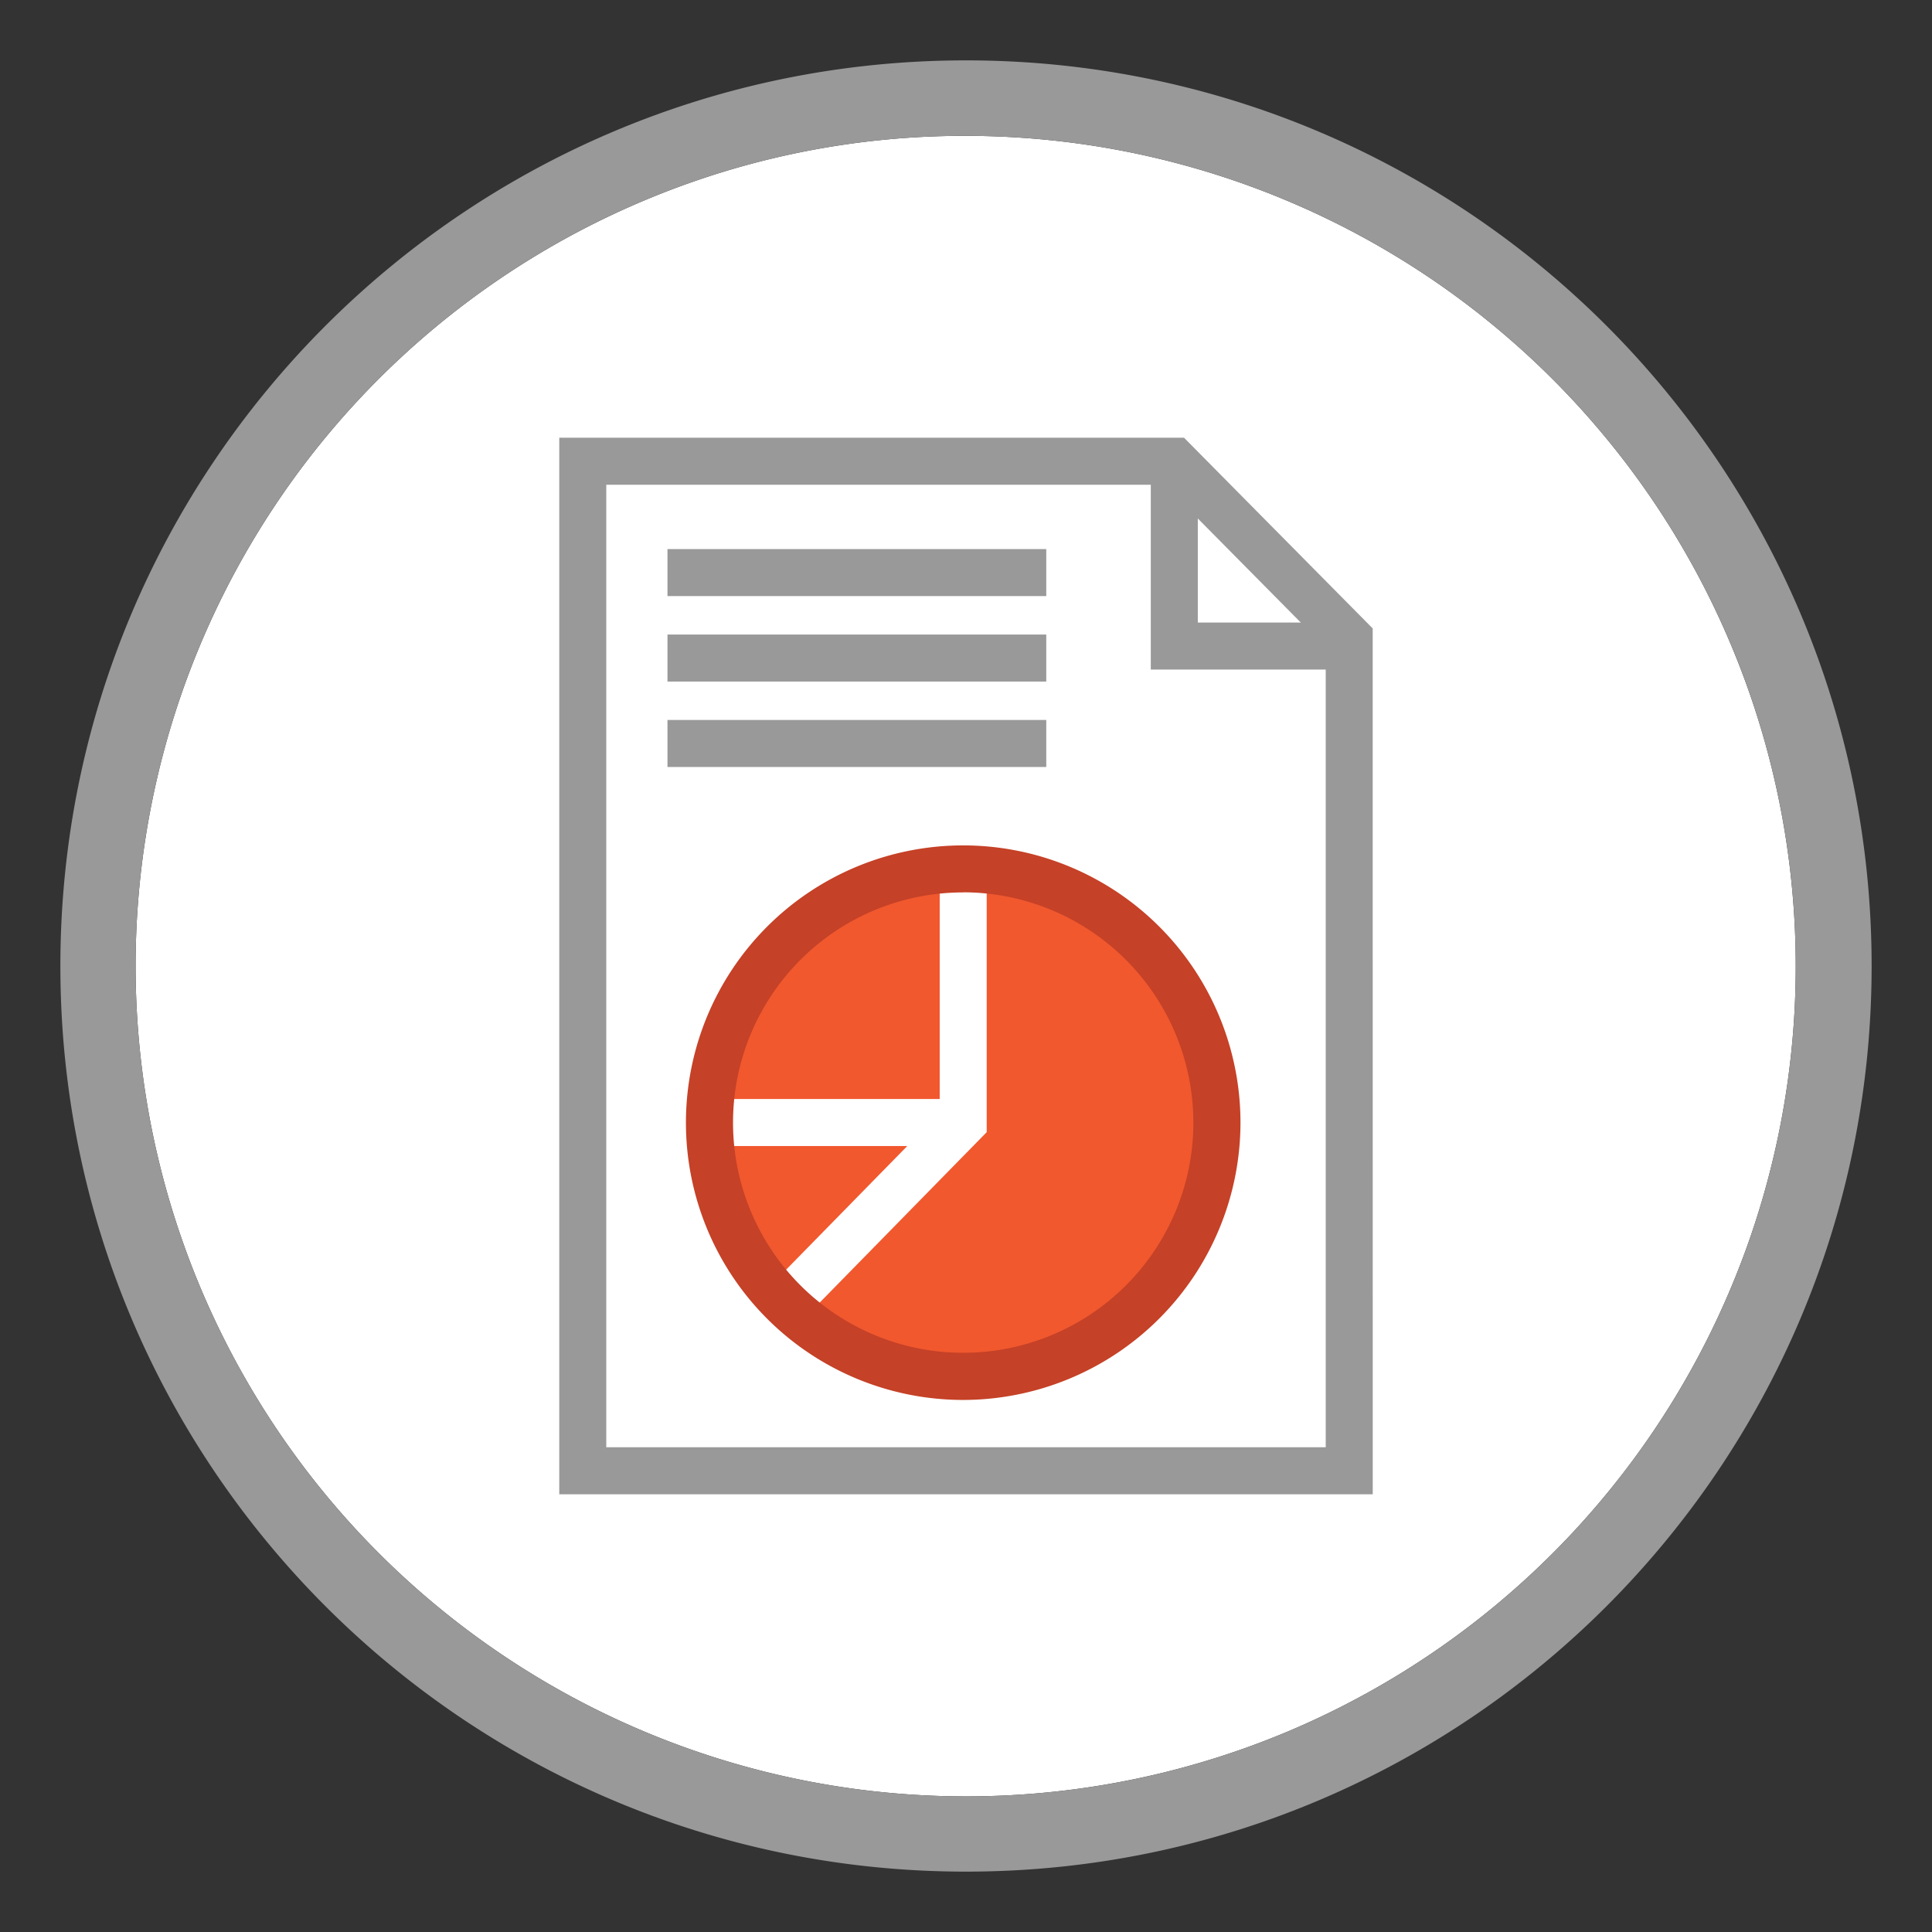 <svg id="Layer_1" data-name="Layer 1" xmlns="http://www.w3.org/2000/svg" xmlns:xlink="http://www.w3.org/1999/xlink" viewBox="0 0 512 512"><rect x="0" y="0" width="512" height="512" fill="#333333" stroke="none"/><defs><style>.cls-1{fill:#fff;}.cls-2{fill:#f1582e;}.cls-3{mask:url(#mask);}.cls-4{fill:#c54127;}.cls-5{fill:#999;}</style><mask id="mask" x="181.58" y="223.81" width="147.35" height="147.35" maskUnits="userSpaceOnUse"><circle class="cls-1" cx="255.26" cy="297.49" r="73.68"/></mask></defs><title>automatic-report-generation</title><path class="cls-1" d="M256,36a220.07,220.07,0,0,1,85.63,422.72A220.06,220.06,0,0,1,170.37,53.28,218.55,218.55,0,0,1,256,36"/><circle class="cls-2" cx="255.26" cy="297.49" r="67.25"/><g class="cls-3"><polygon class="cls-1" points="212.06 350.47 203.16 341.75 249.03 294.94 249.03 233.4 261.49 233.4 261.49 300.03 212.06 350.47"/><rect class="cls-1" x="185.51" y="291.25" width="69.74" height="12.46"/></g><path class="cls-4" d="M255.26,371a73.48,73.48,0,1,1,73.48-73.49A73.57,73.57,0,0,1,255.26,371Zm0-134.5a61,61,0,1,0,61,61A61.08,61.08,0,0,0,255.26,236.47Z"/><path class="cls-5" d="M363.79,396H148.21V116H313.78l50,50.54ZM160.67,383.54H351.33V171.66l-42.75-43.2H160.67Z"/><polygon class="cls-5" points="357.56 177.44 304.97 177.44 304.97 122.61 317.43 122.61 317.43 164.98 357.56 164.98 357.56 177.44"/><rect class="cls-5" x="176.89" y="145.51" width="100.38" height="12.46"/><rect class="cls-5" x="176.89" y="168.16" width="100.38" height="12.46"/><rect class="cls-5" x="176.89" y="190.8" width="100.38" height="12.46"/><path class="cls-5" d="M256,36a220.07,220.07,0,0,1,85.63,422.72A220.06,220.06,0,0,1,170.37,53.28,218.55,218.55,0,0,1,256,36m0-20C123.45,16,16,123.45,16,256S123.45,496,256,496,496,388.55,496,256,388.55,16,256,16Z"/></svg>